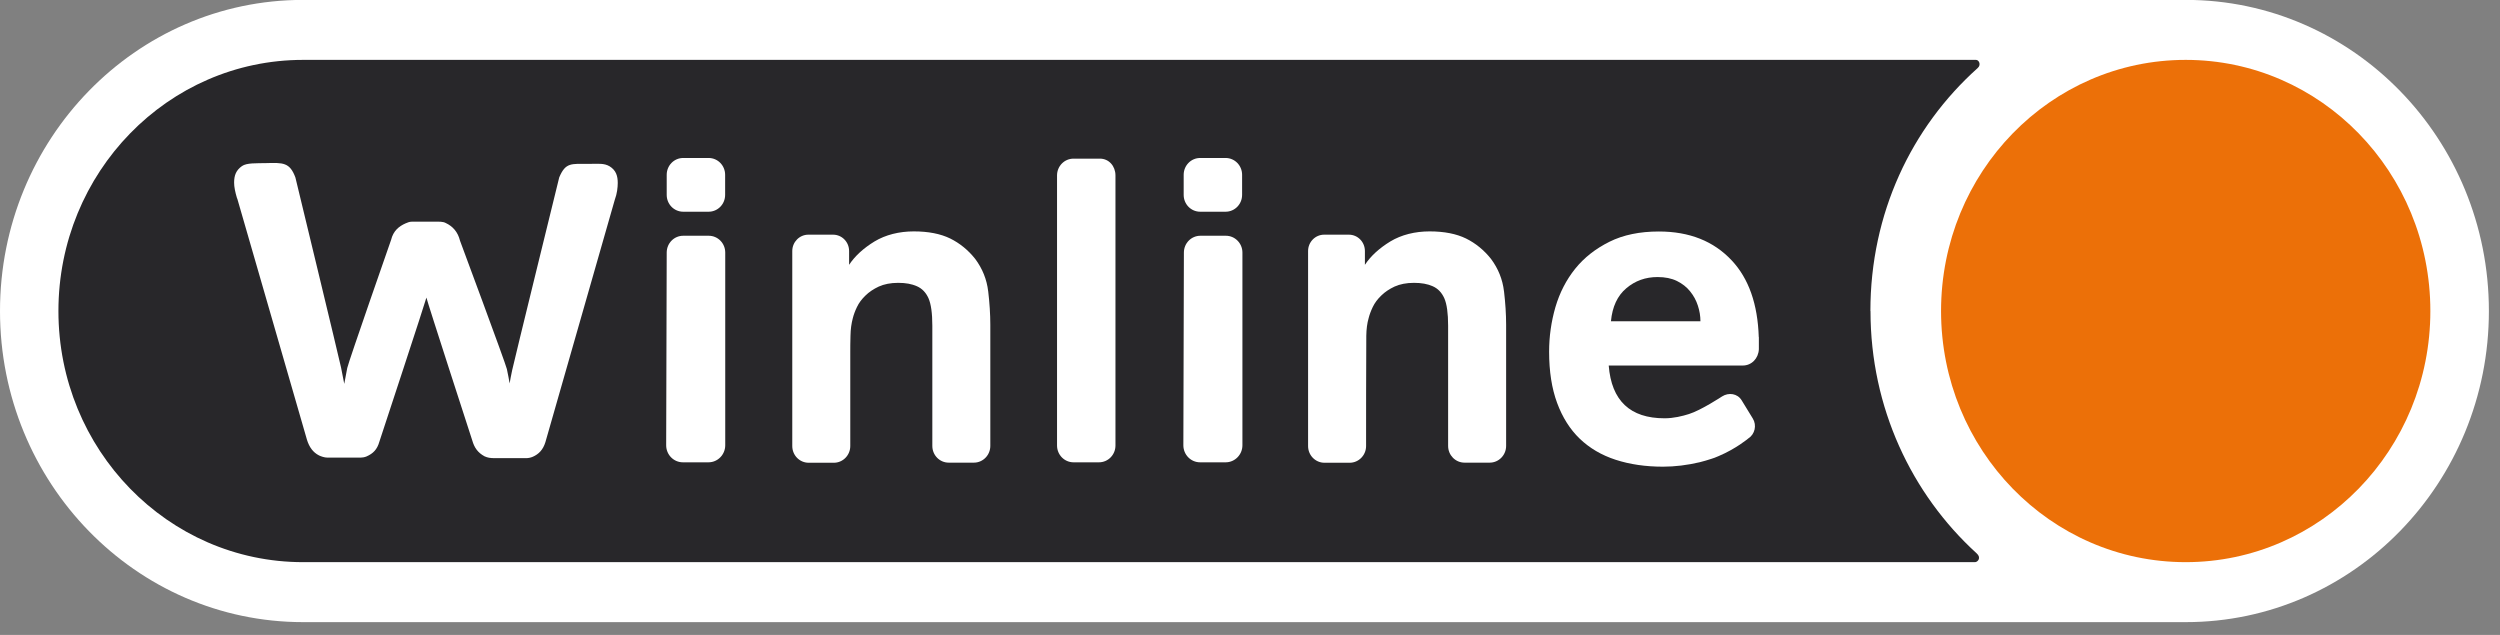 <?xml version="1.0" encoding="UTF-8"?> <svg xmlns="http://www.w3.org/2000/svg" width="189" height="48" viewBox="0 0 189 48" fill="none"><rect x="0" y="0" width="189" height="48" fill="#808080" stroke="none"/><path d="M165.247 -0.007H22.913C10.258 -0.007 0 10.523 0 23.513C0 36.503 10.258 47.033 22.913 47.033H165.247C177.902 47.033 188.16 36.503 188.16 23.513C188.16 10.523 177.902 -0.007 165.247 -0.007Z" fill="white"></path><path d="M141.402 23.513C141.402 16.147 144.491 9.639 149.511 5.146C149.801 4.89 149.6 4.527 149.39 4.527H22.913C12.695 4.527 4.417 13.033 4.417 23.513C4.417 33.993 12.695 42.499 22.913 42.499H149.31C149.511 42.499 149.817 42.169 149.431 41.83C144.507 37.346 141.41 30.805 141.41 23.521L141.402 23.513Z" fill="#28272A"></path><path d="M93.903 14.735C93.903 15.436 93.348 16.006 92.656 16.006H90.733C90.041 16.006 89.486 15.436 89.486 14.735V13.215C89.486 12.513 90.041 11.943 90.733 11.943H92.656C93.348 11.943 93.903 12.513 93.903 13.215V14.735Z" fill="white"></path><path d="M84.329 13.264C84.329 12.562 83.838 11.993 83.155 11.993H81.159C80.468 11.993 79.912 12.562 79.912 13.264V33.679C79.912 34.381 80.468 34.951 81.159 34.951H83.082C83.774 34.951 84.329 34.381 84.329 33.679V13.264Z" fill="white"></path><path d="M132.962 25.479C132.882 22.993 132.206 21.06 130.919 19.689C129.551 18.228 127.717 17.501 125.408 17.501C123.968 17.501 122.721 17.757 121.675 18.277C120.629 18.798 119.76 19.475 119.084 20.317C118.409 21.16 117.91 22.126 117.588 23.224C117.274 24.314 117.113 25.437 117.113 26.585C117.113 28.08 117.314 29.368 117.717 30.459C118.119 31.549 118.69 32.457 119.43 33.167C120.17 33.877 121.08 34.414 122.15 34.761C123.22 35.108 124.41 35.281 125.722 35.281C126.631 35.281 127.556 35.166 128.505 34.943C128.811 34.868 129.101 34.778 129.382 34.687C129.503 34.654 129.68 34.588 129.929 34.48C131.257 33.919 132.166 33.151 132.166 33.151C132.673 32.829 132.825 32.151 132.512 31.64L131.667 30.26C131.353 29.748 130.693 29.649 130.187 29.971C130.187 29.971 128.594 31.02 127.685 31.301C127.194 31.458 126.526 31.623 125.842 31.623C123.236 31.623 121.828 30.293 121.619 27.634H131.755C132.423 27.634 132.938 27.097 132.97 26.404V25.644C132.97 25.594 132.97 25.545 132.97 25.495L132.962 25.479ZM121.788 24.281C121.892 23.191 122.278 22.357 122.946 21.795C123.614 21.226 124.402 20.945 125.311 20.945C125.882 20.945 126.373 21.044 126.775 21.242C127.178 21.44 127.516 21.705 127.773 22.027C128.039 22.357 128.232 22.712 128.36 23.108C128.489 23.505 128.553 23.893 128.553 24.29H121.788V24.281Z" fill="white"></path><path d="M113.702 22.027C113.598 21.127 113.268 20.309 112.721 19.574C112.19 18.905 111.562 18.393 110.83 18.03C110.098 17.674 109.181 17.493 108.079 17.493C106.976 17.493 105.947 17.749 105.11 18.253C104.273 18.765 103.63 19.351 103.187 20.02V18.979C103.187 18.294 102.648 17.741 101.972 17.741H100.106C99.438 17.741 98.891 18.294 98.891 18.979V33.721C98.891 34.422 99.446 34.984 100.13 34.984H102.037C102.72 34.984 103.276 34.414 103.276 33.721C103.276 33.721 103.276 25.883 103.292 25.38C103.3 24.884 103.356 24.438 103.469 24.05C103.533 23.794 103.638 23.505 103.782 23.208C103.927 22.902 104.144 22.613 104.418 22.349C104.692 22.076 105.029 21.853 105.432 21.663C105.834 21.482 106.325 21.383 106.896 21.383C107.467 21.383 107.918 21.465 108.312 21.639C108.706 21.812 108.996 22.117 109.189 22.547C109.382 22.985 109.478 23.678 109.478 24.628V33.712C109.478 34.414 110.034 34.976 110.717 34.976H112.624C113.308 34.976 113.863 34.406 113.863 33.712V24.554C113.863 23.753 113.807 22.902 113.702 22.01V22.027Z" fill="white"></path><path d="M17.925 15.007C17.78 14.528 17.699 14.132 17.699 13.809C17.699 13.248 17.852 12.868 18.295 12.554C18.649 12.306 19.373 12.348 20.113 12.331C21.392 12.298 21.907 12.265 22.333 13.421C22.333 13.421 25.688 27.296 25.785 27.791C25.881 28.287 25.962 28.7 26.026 29.021C26.09 28.658 26.163 28.253 26.251 27.824C26.332 27.395 29.566 18.137 29.566 18.137C29.735 17.443 30.169 17.105 30.652 16.89C30.789 16.832 30.95 16.758 31.143 16.758C31.65 16.758 32.543 16.758 32.889 16.758C33.194 16.758 33.492 16.741 33.709 16.865C34.216 17.105 34.61 17.517 34.779 18.203C34.779 18.203 38.222 27.461 38.319 27.898C38.416 28.344 38.48 28.708 38.528 28.988C38.569 28.733 38.633 28.394 38.721 27.981C38.81 27.527 42.277 13.413 42.277 13.413C42.76 12.265 43.186 12.389 44.506 12.389C45.246 12.389 45.656 12.323 46.083 12.571C46.581 12.876 46.702 13.314 46.702 13.834C46.702 14.008 46.686 14.206 46.654 14.421C46.622 14.635 46.565 14.867 46.477 15.106L41.231 33.431C41.054 34.001 40.733 34.332 40.282 34.53C40.113 34.604 39.928 34.637 39.767 34.637C39.268 34.637 37.426 34.637 37.426 34.637C37.048 34.637 36.871 34.604 36.63 34.497C36.115 34.216 35.857 33.836 35.704 33.299C35.704 33.299 32.261 22.696 32.237 22.497C32.213 22.671 28.681 33.39 28.681 33.39C28.512 33.993 28.198 34.29 27.715 34.505C27.563 34.571 27.378 34.596 27.265 34.596C26.766 34.596 24.755 34.596 24.755 34.596C24.522 34.596 24.256 34.497 24.119 34.431C23.661 34.2 23.379 33.795 23.21 33.258L17.933 14.999L17.925 15.007Z" fill="white"></path><path d="M54.82 14.735C54.82 15.436 54.264 16.006 53.573 16.006H51.65C50.958 16.006 50.403 15.436 50.403 14.735V13.215C50.403 12.513 50.958 11.943 51.65 11.943H53.573C54.264 11.943 54.82 12.513 54.82 13.215V14.735Z" fill="white"></path><path d="M74.707 22.027C74.603 21.127 74.273 20.309 73.726 19.574C73.195 18.905 72.567 18.393 71.835 18.03C71.103 17.674 70.186 17.493 69.084 17.493C67.981 17.493 66.952 17.749 66.115 18.253C65.278 18.765 64.635 19.351 64.192 20.02V18.979C64.192 18.294 63.653 17.741 62.977 17.741H61.111C60.443 17.741 59.896 18.294 59.896 18.979V33.721C59.896 34.422 60.451 34.984 61.135 34.984H63.042C63.726 34.984 64.281 34.414 64.281 33.721V26.651C64.281 26.305 64.281 25.883 64.297 25.38C64.305 24.884 64.369 24.438 64.474 24.05C64.538 23.794 64.643 23.505 64.788 23.208C64.932 22.902 65.15 22.613 65.423 22.349C65.697 22.076 66.035 21.853 66.437 21.663C66.839 21.482 67.33 21.383 67.901 21.383C68.472 21.383 68.923 21.465 69.317 21.639C69.711 21.812 70.001 22.117 70.194 22.547C70.387 22.985 70.484 23.678 70.484 24.628V33.712C70.484 34.414 71.039 34.976 71.722 34.976H73.629C74.313 34.976 74.868 34.406 74.868 33.712V24.554C74.868 23.753 74.812 22.902 74.707 22.01V22.027Z" fill="white"></path><path d="M51.65 17.823C50.958 17.823 50.403 18.393 50.403 19.095L50.363 33.663C50.363 34.373 50.926 34.951 51.626 34.951H53.565C54.257 34.951 54.828 34.373 54.828 33.663V19.095C54.828 18.393 54.273 17.823 53.581 17.823H51.65Z" fill="white"></path><path d="M90.749 17.823C90.057 17.823 89.502 18.393 89.502 19.095L89.462 33.663C89.462 34.373 90.025 34.951 90.725 34.951H92.664C93.356 34.951 93.927 34.373 93.927 33.663V19.095C93.927 18.393 93.364 17.823 92.68 17.823H90.749Z" fill="white"></path><path d="M183.735 23.513C183.735 33.993 175.457 42.499 165.239 42.499C155.022 42.499 146.744 34.001 146.744 23.513C146.744 13.025 155.022 4.527 165.239 4.527C175.457 4.527 183.735 13.025 183.735 23.513Z" fill="#EC7008"></path></svg> 